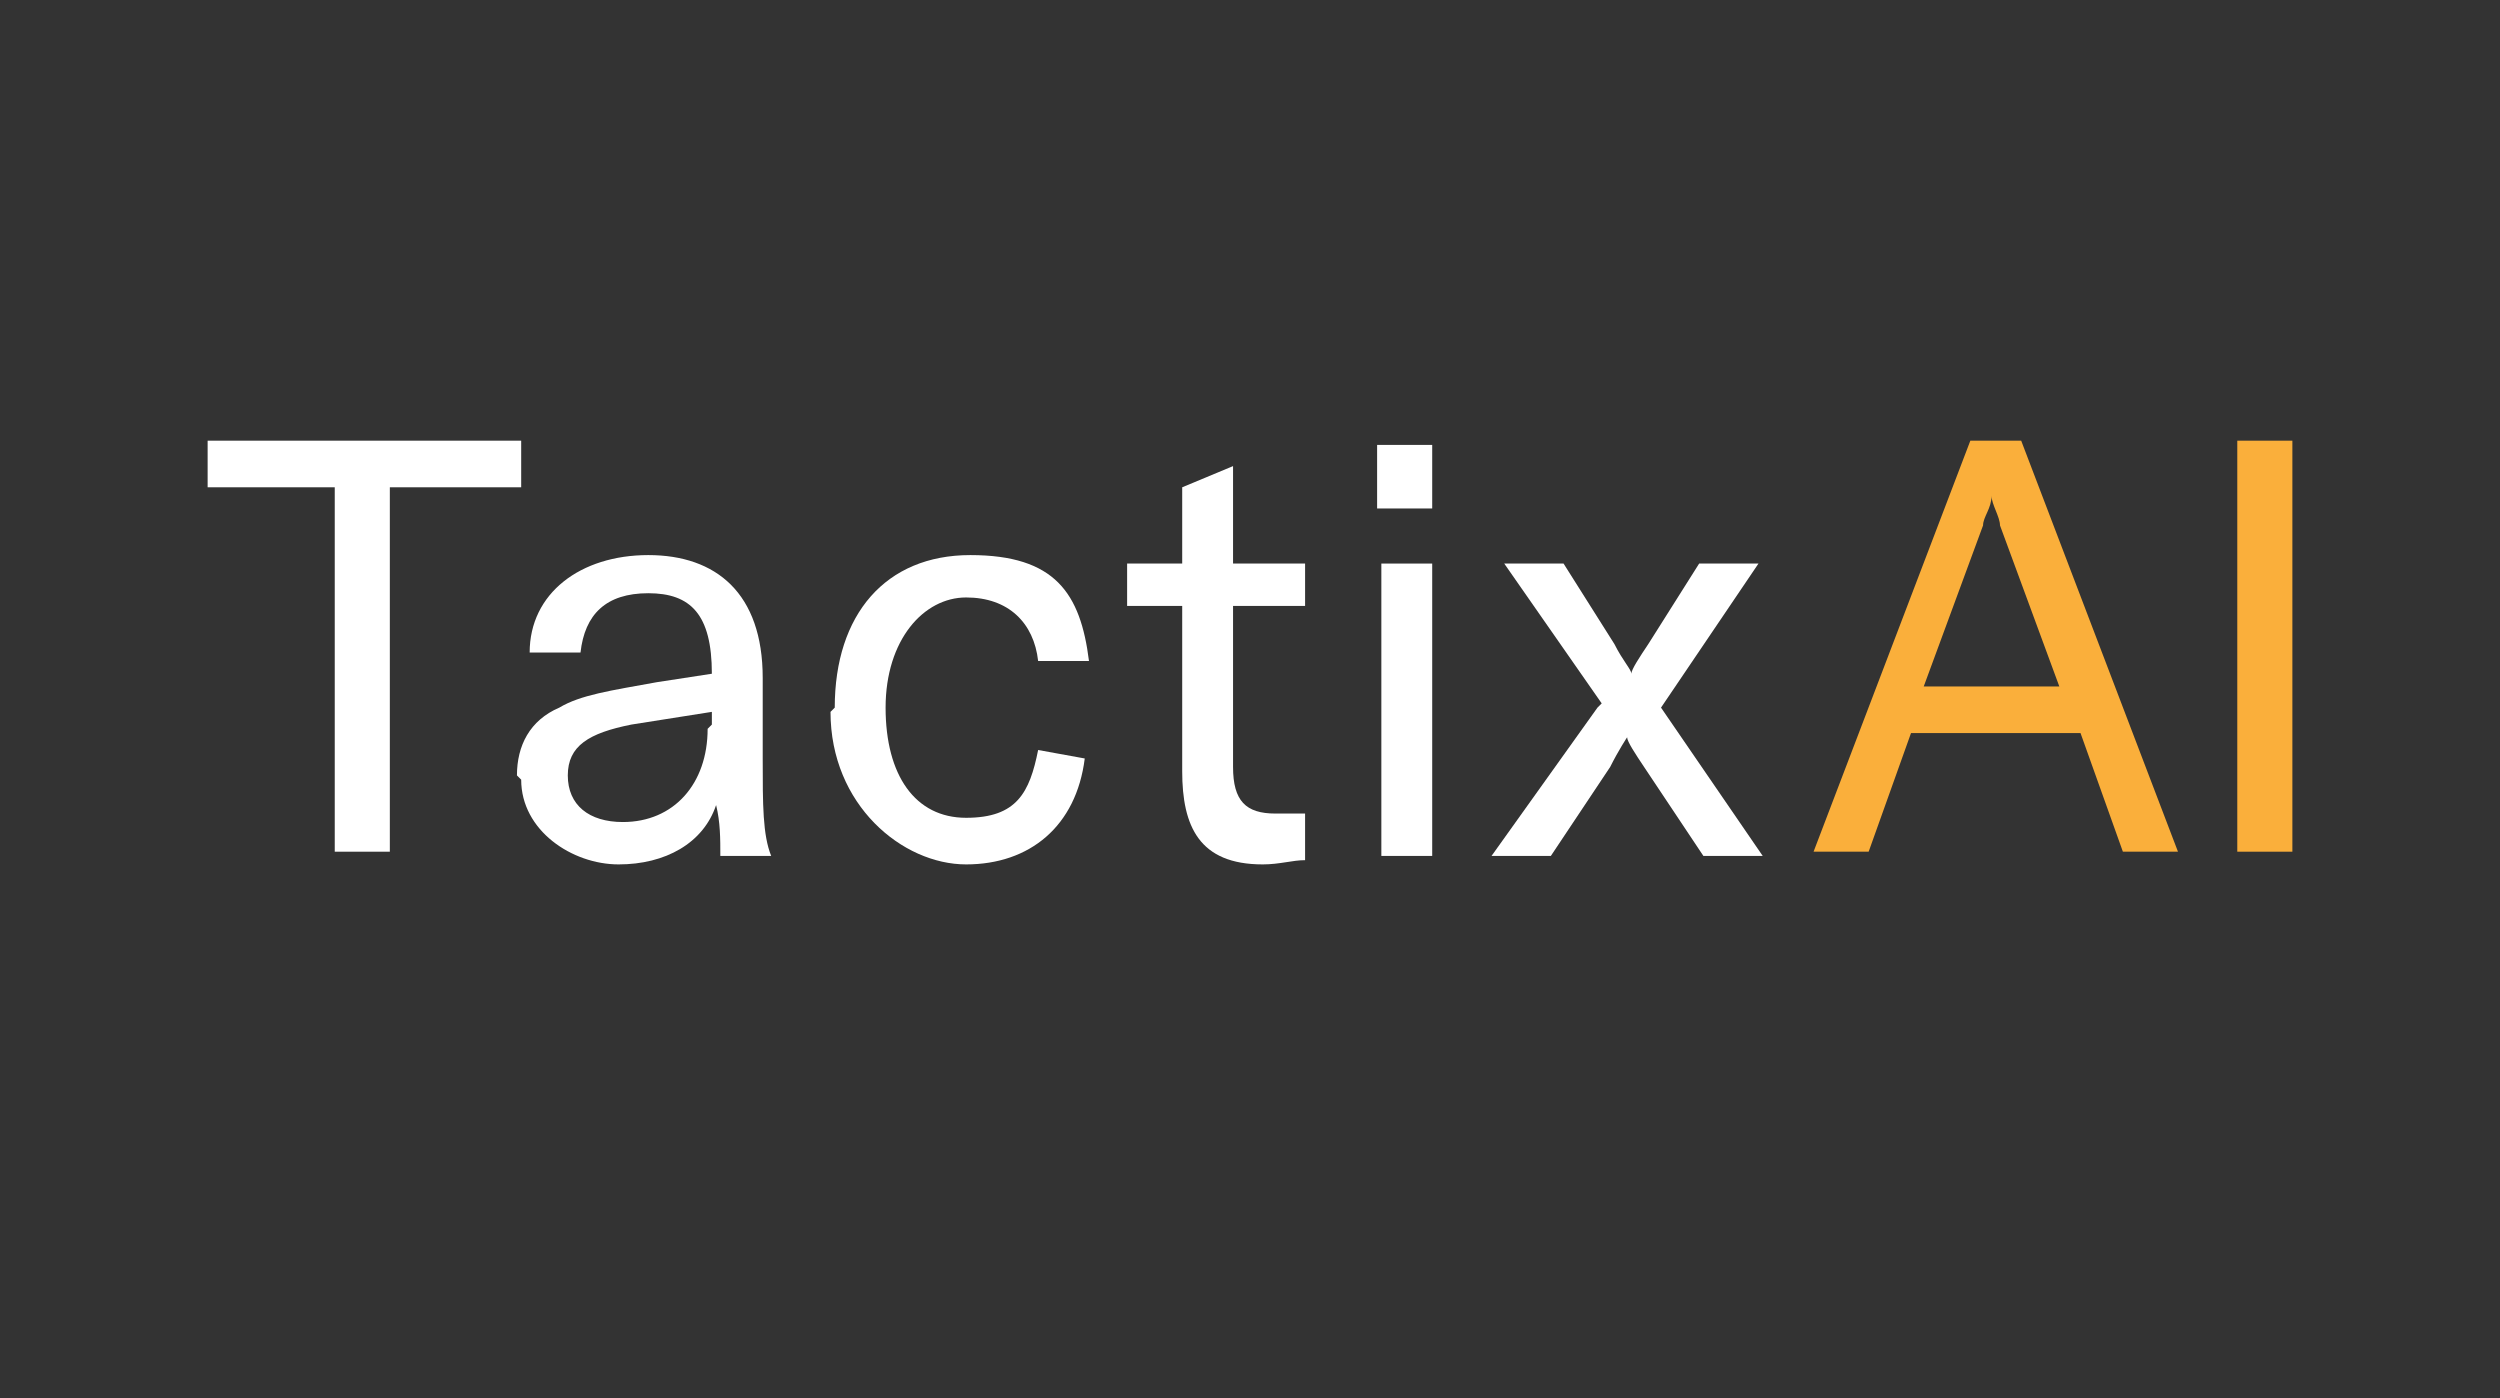 <?xml version="1.0" encoding="UTF-8"?>
<svg id="Layer_1" xmlns="http://www.w3.org/2000/svg" version="1.1" viewBox="0 0 59 33">
  <rect x="0" y="0" width="59" height="33" fill="#333333" stroke="none"/>
  <!-- Generator: Adobe Illustrator 29.1.0, SVG Export Plug-In . SVG Version: 2.1.0 Build 142)  -->
  <defs>
    <style>
      .st0 {
        fill: #faaf3b;
      }

      .st1 {
        fill: #fff;
      }
    </style>
  </defs>
  <path class="st1" d="M8,11.5h-3.1v-1.1h7.4v1.1h-3.1v8.6h-1.3v-8.6Z"/>
  <path class="st1" d="M12.2,18.3c0-.7.3-1.3,1-1.6.5-.3,1.2-.4,2.3-.6l1.3-.2h0c0-1.4-.5-1.9-1.5-1.9s-1.5.5-1.6,1.4h-1.2c0-1.4,1.2-2.3,2.8-2.3s2.7.9,2.7,2.9v1.9c0,1.1,0,1.8.2,2.3h-1.2c0-.4,0-.8-.1-1.2-.3.9-1.2,1.4-2.3,1.4s-2.3-.8-2.3-2ZM16.8,17.1v-.3l-1.9.3c-1,.2-1.5.5-1.5,1.2s.5,1.1,1.3,1.1c1.2,0,2-.9,2-2.2Z"/>
  <path class="st1" d="M19.7,16.7c0-2.2,1.2-3.6,3.2-3.6s2.6.9,2.8,2.5h-1.2c-.1-.9-.7-1.5-1.7-1.5s-1.9,1-1.9,2.6.7,2.6,1.9,2.6,1.5-.6,1.7-1.6l1.1.2c-.2,1.6-1.3,2.5-2.8,2.5s-3.2-1.4-3.2-3.6Z"/>
  <path class="st1" d="M27.9,18.1v-3.8h-1.3v-1h1.3v-1.8l1.2-.5v2.3h1.7v1h-1.7v3.8c0,.8.3,1.1,1,1.1s.5,0,.7,0v1.1c-.3,0-.6.1-1,.1-1.5,0-1.9-.9-1.9-2.2Z"/>
  <path class="st1" d="M32.5,10.5h1.3v1.5h-1.3v-1.5ZM32.6,13.3h1.2v6.9h-1.2v-6.9Z"/>
  <path class="st1" d="M37.8,16.6l-2.3-3.3h1.4l1.2,1.9c.2.4.4.6.4.7h0c0-.1.2-.4.4-.7l1.2-1.9h1.4l-2.3,3.4,2.4,3.5h-1.4l-1.4-2.1c-.2-.3-.4-.6-.4-.7h0c0,0-.2.3-.4.7l-1.4,2.1h-1.4l2.5-3.5Z"/>
  <path class="st0" d="M46.4,10.4h1.3l3.7,9.7h-1.3l-1-2.8h-4l-1,2.8h-1.3l3.7-9.7ZM48.6,16.2l-1.4-3.8c0-.2-.2-.5-.2-.7h0c0,.3-.2.5-.2.7l-1.4,3.8h3.2Z"/>
  <path class="st0" d="M52.8,20.1v-9.7h1.3v9.7h-1.3Z"/>
</svg>